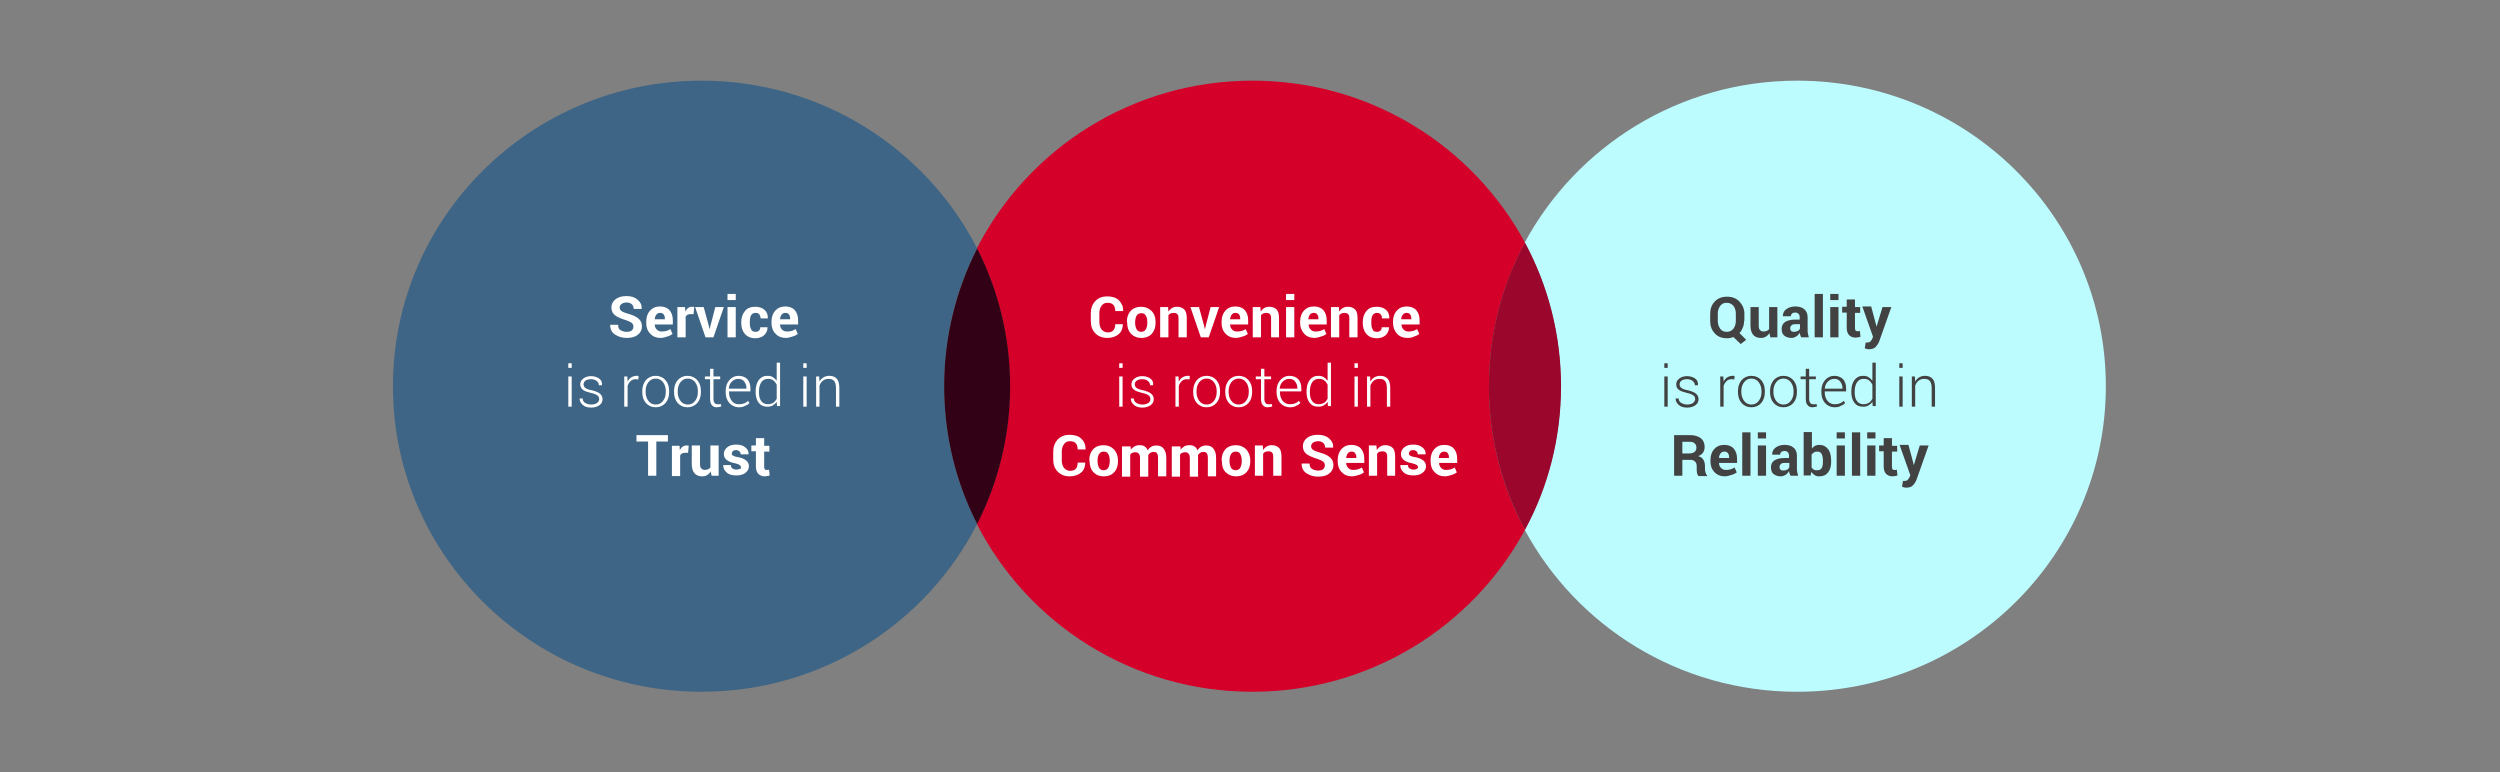 <?xml version="1.0" encoding="utf-8"?>
<!-- Generator: Adobe Illustrator 21.1.0, SVG Export Plug-In . SVG Version: 6.00 Build 0)  -->
<svg version="1.1" id="Layer_1" xmlns="http://www.w3.org/2000/svg" xmlns:xlink="http://www.w3.org/1999/xlink" x="0px" y="0px"
	 width="818.2px" height="252.8px" viewBox="0 0 818.2 252.8" style="enable-background:new 0 0 818.2 252.8;" xml:space="preserve"
	>
<rect x="0" y="0" width="818.2" height="252.8" fill="#808080" stroke="none"/>
<style type="text/css">
	.st0{fill:#D40029;}
	.st1{fill:#3E6585;}
	.st2{fill:#320115;}
	.st3{fill:#BCFCFF;}
	.st4{fill:#9A062C;}
	.st5{fill:#FFFFFF;}
	.st6{fill:#424242;}
</style>
<path class="st0" d="M499.1,79.4c-17-31.5-50.5-53-89.2-53c-39.4,0-73.5,22.3-90.2,54.9c6.9,13.6,10.8,28.9,10.8,45.1
	s-3.9,31.6-10.8,45.1c16.7,32.6,50.8,54.9,90.2,54.9c38.6,0,72.2-21.5,89.2-53c-7.6-14-11.8-30-11.8-47S491.5,93.4,499.1,79.4z"/>
<path class="st1" d="M319.8,81.3c-16.7-32.6-50.8-54.9-90.2-54.9c-55.8,0-101,44.8-101,100s45.2,100,101,100
	c39.4,0,73.5-22.3,90.2-54.9c-6.9-13.6-10.8-28.9-10.8-45.1S312.8,94.9,319.8,81.3z"/>
<path class="st2" d="M319.8,81.3c-6.9,13.6-10.8,28.9-10.8,45.1s3.9,31.6,10.8,45.1c6.9-13.6,10.8-28.9,10.8-45.1
	S326.7,94.9,319.8,81.3z"/>
<path class="st3" d="M588.2,26.4c-38.6,0-72.2,21.5-89.2,53c7.6,14,11.8,30,11.8,47s-4.3,33-11.8,47c17,31.5,50.5,53,89.2,53
	c55.8,0,101-44.8,101-100S644,26.4,588.2,26.4z"/>
<path class="st4" d="M499.1,79.4c-7.6,14-11.8,30-11.8,47s4.3,33,11.8,47c7.6-14,11.8-30,11.8-47S506.6,93.4,499.1,79.4z"/>
<title>7CDCC423-411C-4E8D-A51E-FF8372E06995</title>
<desc>Created with sketchtool.</desc>
<path id="Convenience-is-roote" class="st5" d="M367.5,105.9L367.5,105.9c0,1.5-0.4,2.6-1.3,3.4c-0.9,0.8-2.2,1.3-3.8,1.3
	c-1.6,0-2.9-0.5-3.9-1.5c-1-1-1.5-2.3-1.5-4v-2.6c0-1.6,0.5-2.9,1.5-4c1-1,2.3-1.5,3.8-1.5c1.7,0,3,0.4,3.9,1.3s1.4,2,1.4,3.4l0,0.1
	h-2.6c0-0.9-0.2-1.5-0.6-2c-0.4-0.5-1.1-0.7-2-0.7c-0.8,0-1.4,0.3-1.9,1c-0.5,0.6-0.7,1.5-0.7,2.5v2.7c0,1,0.2,1.8,0.7,2.5
	c0.5,0.6,1.2,1,2,1c0.8,0,1.5-0.2,1.9-0.7s0.6-1.1,0.6-2H367.5z M368.8,105.4c0-1.5,0.4-2.7,1.2-3.6c0.8-0.9,2-1.4,3.4-1.4
	c1.5,0,2.6,0.5,3.5,1.4s1.3,2.1,1.3,3.6v0.2c0,1.5-0.4,2.7-1.2,3.6c-0.8,0.9-2,1.4-3.4,1.4c-1.5,0-2.6-0.5-3.5-1.4
	c-0.8-0.9-1.2-2.1-1.2-3.6V105.4z M371.5,105.6c0,0.9,0.2,1.6,0.5,2.2c0.3,0.5,0.8,0.8,1.5,0.8c0.7,0,1.2-0.3,1.5-0.8
	c0.3-0.5,0.5-1.3,0.5-2.2v-0.2c0-0.9-0.2-1.6-0.5-2.1c-0.3-0.6-0.8-0.8-1.5-0.8c-0.7,0-1.2,0.3-1.5,0.8s-0.5,1.3-0.5,2.1V105.6z
	 M382.3,100.6l0.1,1.4c0.3-0.5,0.7-0.9,1.2-1.2c0.5-0.3,1-0.4,1.6-0.4c1,0,1.8,0.3,2.4,0.9c0.6,0.6,0.8,1.6,0.8,2.9v6.2h-2.7v-6.2
	c0-0.7-0.1-1.1-0.4-1.4c-0.3-0.3-0.7-0.4-1.2-0.4c-0.4,0-0.7,0.1-1,0.2c-0.3,0.1-0.5,0.3-0.7,0.6v7.2h-2.7v-9.9H382.3z M394.1,106.7
	l0.2,0.9h0.1l0.2-0.9l1.6-6.2h2.8l-3.4,9.9H393l-3.4-9.9h2.8L394.1,106.7z M404.5,110.6c-1.4,0-2.6-0.5-3.4-1.4
	c-0.9-0.9-1.3-2.1-1.3-3.5v-0.4c0-1.5,0.4-2.7,1.2-3.6c0.8-0.9,1.9-1.4,3.3-1.4c1.3,0,2.4,0.4,3.1,1.2c0.7,0.8,1.1,1.9,1.1,3.3v1.4
	h-5.9l0,0.1c0,0.7,0.3,1.2,0.7,1.6s0.9,0.6,1.6,0.6c0.6,0,1.1-0.1,1.5-0.2c0.4-0.1,0.8-0.3,1.3-0.6l0.7,1.6
	c-0.4,0.3-0.9,0.6-1.6,0.8S405.3,110.6,404.5,110.6z M404.3,102.4c-0.5,0-0.9,0.2-1.2,0.6c-0.3,0.4-0.5,0.9-0.5,1.5l0,0h3.3v-0.2
	c0-0.6-0.1-1-0.4-1.4S404.8,102.4,404.3,102.4z M412.5,100.6l0.1,1.4c0.3-0.5,0.7-0.9,1.2-1.2c0.5-0.3,1-0.4,1.6-0.4
	c1,0,1.8,0.3,2.4,0.9c0.6,0.6,0.8,1.6,0.8,2.9v6.2H416v-6.2c0-0.7-0.1-1.1-0.4-1.4c-0.3-0.3-0.7-0.4-1.2-0.4c-0.4,0-0.7,0.1-1,0.2
	c-0.3,0.1-0.5,0.3-0.7,0.6v7.2H410v-9.9H412.5z M423.6,110.4h-2.7v-9.9h2.7V110.4z M423.6,98.2h-2.7v-2h2.7V98.2z M430.2,110.6
	c-1.4,0-2.6-0.5-3.4-1.4s-1.3-2.1-1.3-3.5v-0.4c0-1.5,0.4-2.7,1.2-3.6c0.8-0.9,1.9-1.4,3.3-1.4c1.3,0,2.4,0.4,3.1,1.2
	c0.7,0.8,1.1,1.9,1.1,3.3v1.4h-5.9l0,0.1c0,0.7,0.3,1.2,0.7,1.6c0.4,0.4,0.9,0.6,1.6,0.6c0.6,0,1.1-0.1,1.5-0.2
	c0.4-0.1,0.8-0.3,1.3-0.6l0.7,1.6c-0.4,0.3-0.9,0.6-1.6,0.8S431,110.6,430.2,110.6z M429.9,102.4c-0.5,0-0.9,0.2-1.2,0.6
	c-0.3,0.4-0.5,0.9-0.5,1.5l0,0h3.3v-0.2c0-0.6-0.1-1-0.4-1.4S430.5,102.4,429.9,102.4z M438.2,100.6l0.1,1.4
	c0.3-0.5,0.7-0.9,1.2-1.2c0.5-0.3,1-0.4,1.6-0.4c1,0,1.8,0.3,2.4,0.9c0.6,0.6,0.8,1.6,0.8,2.9v6.2h-2.7v-6.2c0-0.7-0.1-1.1-0.4-1.4
	s-0.7-0.4-1.2-0.4c-0.4,0-0.7,0.1-1,0.2c-0.3,0.1-0.5,0.3-0.7,0.6v7.2h-2.7v-9.9H438.2z M450.6,108.6c0.5,0,0.9-0.1,1.2-0.4
	c0.3-0.3,0.4-0.6,0.4-1.1h2.4l0,0.1c0,1-0.4,1.8-1.1,2.5c-0.8,0.7-1.8,1-2.9,1c-1.5,0-2.6-0.5-3.4-1.4c-0.8-0.9-1.2-2.1-1.2-3.6
	v-0.3c0-1.5,0.4-2.6,1.2-3.6s1.9-1.4,3.4-1.4c1.2,0,2.2,0.3,3,1s1.1,1.6,1.1,2.7l0,0.1h-2.4c0-0.5-0.1-0.9-0.4-1.3
	c-0.3-0.3-0.7-0.5-1.2-0.5c-0.7,0-1.2,0.3-1.5,0.8c-0.3,0.5-0.4,1.3-0.4,2.1v0.3c0,0.9,0.1,1.6,0.4,2.1
	C449.3,108.3,449.8,108.6,450.6,108.6z M460.6,110.6c-1.4,0-2.6-0.5-3.4-1.4s-1.3-2.1-1.3-3.5v-0.4c0-1.5,0.4-2.7,1.2-3.6
	s1.9-1.4,3.3-1.4c1.3,0,2.4,0.4,3.1,1.2c0.7,0.8,1.1,1.9,1.1,3.3v1.4h-5.9l0,0.1c0,0.7,0.3,1.2,0.7,1.6s0.9,0.6,1.6,0.6
	c0.6,0,1.1-0.1,1.5-0.2c0.4-0.1,0.8-0.3,1.3-0.6l0.7,1.6c-0.4,0.3-0.9,0.6-1.6,0.8C462.1,110.5,461.4,110.6,460.6,110.6z
	 M460.3,102.4c-0.5,0-0.9,0.2-1.2,0.6c-0.3,0.4-0.5,0.9-0.5,1.5l0,0h3.3v-0.2c0-0.6-0.1-1-0.4-1.4S460.9,102.4,460.3,102.4z
	 M367.4,133.1h-1.1v-9.9h1.1V133.1z M367.4,120.4h-1.1v-1.5h1.1V120.4z M376.5,130.6c0-0.5-0.2-0.9-0.6-1.2
	c-0.4-0.3-1.1-0.6-2.1-0.8c-1.2-0.3-2.1-0.6-2.6-1c-0.6-0.4-0.9-1-0.9-1.8c0-0.8,0.3-1.4,1-1.9c0.6-0.5,1.5-0.8,2.5-0.8
	c1.1,0,2,0.3,2.7,0.8s1,1.2,0.9,2.1l0,0.1h-1c0-0.5-0.2-1-0.7-1.4c-0.5-0.4-1.1-0.6-1.9-0.6c-0.8,0-1.4,0.2-1.8,0.5
	c-0.4,0.3-0.6,0.7-0.6,1.2c0,0.5,0.2,0.8,0.5,1.1c0.3,0.3,1,0.6,2.1,0.8c1.2,0.3,2.1,0.6,2.7,1.1s0.9,1.1,0.9,1.8c0,0.8-0.3,1.5-1,2
	c-0.7,0.5-1.6,0.8-2.7,0.8c-1.2,0-2.2-0.3-2.8-0.9c-0.7-0.6-1-1.3-1-2l0-0.1h1c0,0.7,0.3,1.2,0.9,1.5c0.5,0.3,1.2,0.5,1.9,0.5
	c0.8,0,1.4-0.2,1.9-0.5S376.5,131.1,376.5,130.6z M389.3,124.2l-0.8-0.1c-0.7,0-1.3,0.2-1.7,0.6s-0.8,0.9-1,1.6v6.8h-1.1v-9.9h1
	l0.1,1.6v0.1c0.3-0.6,0.7-1.1,1.2-1.4c0.5-0.3,1.1-0.5,1.7-0.5c0.1,0,0.3,0,0.4,0c0.1,0,0.2,0,0.3,0.1L389.3,124.2z M390.5,128
	c0-1.5,0.4-2.6,1.2-3.6c0.8-0.9,1.9-1.4,3.2-1.4c1.3,0,2.4,0.5,3.2,1.4c0.8,0.9,1.2,2.1,1.2,3.6v0.3c0,1.5-0.4,2.7-1.2,3.6
	c-0.8,0.9-1.9,1.4-3.2,1.4c-1.3,0-2.4-0.5-3.2-1.4c-0.8-0.9-1.2-2.1-1.2-3.6V128z M391.6,128.3c0,1.1,0.3,2.1,0.9,2.9
	c0.6,0.8,1.4,1.2,2.4,1.2c1,0,1.8-0.4,2.4-1.2c0.6-0.8,0.9-1.7,0.9-2.9V128c0-1.1-0.3-2.1-0.9-2.9s-1.4-1.2-2.4-1.2
	c-1,0-1.8,0.4-2.4,1.2s-0.9,1.7-0.9,2.9V128.3z M401,128c0-1.5,0.4-2.6,1.2-3.6c0.8-0.9,1.9-1.4,3.2-1.4c1.3,0,2.4,0.5,3.2,1.4
	c0.8,0.9,1.2,2.1,1.2,3.6v0.3c0,1.5-0.4,2.7-1.2,3.6c-0.8,0.9-1.9,1.4-3.2,1.4c-1.3,0-2.4-0.5-3.2-1.4c-0.8-0.9-1.2-2.1-1.2-3.6V128
	z M402.1,128.3c0,1.1,0.3,2.1,0.9,2.9c0.6,0.8,1.4,1.2,2.4,1.2c1,0,1.8-0.4,2.4-1.2c0.6-0.8,0.9-1.7,0.9-2.9V128
	c0-1.1-0.3-2.1-0.9-2.9s-1.4-1.2-2.4-1.2c-1,0-1.8,0.4-2.4,1.2c-0.6,0.8-0.9,1.7-0.9,2.9V128.3z M413.8,120.7v2.5h2.2v0.9h-2.2v6.4
	c0,0.6,0.1,1.1,0.4,1.4c0.2,0.3,0.6,0.4,0.9,0.4c0.2,0,0.4,0,0.5,0c0.2,0,0.4,0,0.6-0.1l0.2,0.8c-0.2,0.1-0.4,0.1-0.7,0.2
	c-0.3,0-0.5,0.1-0.8,0.1c-0.7,0-1.2-0.2-1.6-0.7c-0.4-0.4-0.6-1.1-0.6-2.1v-6.4H411v-0.9h1.7v-2.5H413.8z M422.1,133.3
	c-1.2,0-2.3-0.5-3.1-1.4c-0.8-0.9-1.2-2.1-1.2-3.5v-0.5c0-1.4,0.4-2.6,1.2-3.5c0.8-0.9,1.8-1.4,3-1.4c1.2,0,2.2,0.4,2.9,1.1
	c0.7,0.8,1,1.8,1,3.1v0.9h-7v0.3c0,1.1,0.3,2,0.9,2.8c0.6,0.7,1.4,1.1,2.3,1.1c0.7,0,1.3-0.1,1.8-0.3c0.5-0.2,0.9-0.5,1.2-0.8
	l0.5,0.7c-0.4,0.4-0.8,0.7-1.4,0.9C423.6,133.2,422.9,133.3,422.1,133.3z M421.9,124c-0.8,0-1.5,0.3-2.1,0.9c-0.6,0.6-0.9,1.4-1,2.3
	l0,0h5.8V127c0-0.9-0.3-1.6-0.8-2.2C423.5,124.3,422.8,124,421.9,124z M427.6,128.2c0-1.6,0.3-2.8,1-3.8c0.7-0.9,1.6-1.4,2.8-1.4
	c0.7,0,1.3,0.1,1.8,0.4c0.5,0.3,0.9,0.7,1.3,1.2v-5.9h1.1v14.2h-1l-0.1-1.4c-0.3,0.5-0.8,0.9-1.3,1.2c-0.5,0.3-1.1,0.4-1.8,0.4
	c-1.2,0-2.1-0.4-2.8-1.3c-0.7-0.9-1-2.1-1-3.5V128.2z M428.7,128.4c0,1.2,0.2,2.1,0.7,2.8c0.5,0.7,1.2,1.1,2.2,1.1
	c0.7,0,1.3-0.2,1.8-0.5c0.5-0.3,0.8-0.8,1.1-1.3v-4.6c-0.3-0.6-0.6-1-1.1-1.4s-1.1-0.5-1.8-0.5c-1,0-1.7,0.4-2.2,1.2
	s-0.7,1.8-0.7,3.1V128.4z M444.4,133.1h-1.1v-9.9h1.1V133.1z M444.4,120.4h-1.1v-1.5h1.1V120.4z M448.4,123.2l0.1,1.7
	c0.3-0.6,0.8-1.1,1.3-1.4c0.5-0.3,1.2-0.5,1.9-0.5c1.1,0,1.9,0.3,2.5,1c0.6,0.7,0.8,1.7,0.8,3.1v6h-1.1v-6c0-1.1-0.2-1.9-0.6-2.4
	c-0.4-0.5-1-0.7-1.8-0.7c-0.8,0-1.4,0.2-1.9,0.6c-0.5,0.4-0.8,0.9-1.1,1.6v6.9h-1.1v-9.9H448.4z M355.2,151.2L355.2,151.2
	c0,1.5-0.4,2.6-1.3,3.4s-2.2,1.3-3.8,1.3c-1.6,0-2.9-0.5-3.9-1.5s-1.5-2.3-1.5-4v-2.6c0-1.6,0.5-2.9,1.5-4c1-1,2.3-1.5,3.8-1.5
	c1.7,0,3,0.4,3.9,1.3c0.9,0.8,1.4,2,1.4,3.4l0,0.1h-2.6c0-0.9-0.2-1.5-0.6-2s-1.1-0.7-2-0.7c-0.8,0-1.4,0.3-1.9,1
	c-0.5,0.6-0.7,1.5-0.7,2.5v2.7c0,1,0.2,1.8,0.7,2.5c0.5,0.6,1.2,1,2,1c0.8,0,1.5-0.2,1.9-0.7c0.4-0.4,0.6-1.1,0.6-2H355.2z
	 M356.5,150.7c0-1.5,0.4-2.7,1.2-3.6c0.8-0.9,2-1.4,3.4-1.4c1.5,0,2.6,0.5,3.5,1.4c0.8,0.9,1.3,2.1,1.3,3.6v0.2
	c0,1.5-0.4,2.7-1.2,3.6c-0.8,0.9-2,1.4-3.4,1.4c-1.5,0-2.6-0.5-3.5-1.4c-0.8-0.9-1.2-2.1-1.2-3.6V150.7z M359.2,150.9
	c0,0.9,0.2,1.6,0.5,2.2c0.3,0.5,0.8,0.8,1.5,0.8c0.7,0,1.2-0.3,1.5-0.8c0.3-0.5,0.5-1.3,0.5-2.2v-0.2c0-0.9-0.2-1.6-0.5-2.1
	c-0.3-0.6-0.8-0.8-1.5-0.8c-0.7,0-1.2,0.3-1.5,0.8s-0.5,1.3-0.5,2.1V150.9z M370,145.9l0.1,1.3c0.3-0.5,0.7-0.8,1.2-1.1
	c0.5-0.3,1-0.4,1.7-0.4c0.6,0,1.2,0.1,1.6,0.4c0.5,0.3,0.8,0.7,1,1.3c0.3-0.5,0.7-0.9,1.2-1.2c0.5-0.3,1.1-0.4,1.7-0.4
	c1,0,1.8,0.3,2.3,1c0.6,0.7,0.9,1.7,0.9,3.1v6h-2.7v-6c0-0.7-0.1-1.3-0.4-1.6c-0.2-0.3-0.6-0.4-1.1-0.4c-0.4,0-0.7,0.1-1,0.3
	c-0.3,0.2-0.5,0.4-0.7,0.7c0,0.1,0,0.2,0,0.3s0,0.2,0,0.3v6.5h-2.7v-6c0-0.7-0.1-1.2-0.4-1.5c-0.2-0.3-0.6-0.5-1.1-0.5
	c-0.4,0-0.7,0.1-1,0.2s-0.5,0.3-0.7,0.6v7.2h-2.7v-9.9H370z M386.3,145.9l0.1,1.3c0.3-0.5,0.7-0.8,1.2-1.1c0.5-0.3,1-0.4,1.7-0.4
	c0.6,0,1.2,0.1,1.6,0.4c0.5,0.3,0.8,0.7,1,1.3c0.3-0.5,0.7-0.9,1.2-1.2c0.5-0.3,1.1-0.4,1.7-0.4c1,0,1.8,0.3,2.3,1
	c0.6,0.7,0.9,1.7,0.9,3.1v6h-2.7v-6c0-0.7-0.1-1.3-0.4-1.6c-0.2-0.3-0.6-0.4-1.1-0.4c-0.4,0-0.7,0.1-1,0.3c-0.3,0.2-0.5,0.4-0.7,0.7
	c0,0.1,0,0.2,0,0.3c0,0.1,0,0.2,0,0.3v6.5h-2.7v-6c0-0.7-0.1-1.2-0.4-1.5c-0.2-0.3-0.6-0.5-1.1-0.5c-0.4,0-0.7,0.1-1,0.2
	c-0.3,0.1-0.5,0.3-0.7,0.6v7.2h-2.7v-9.9H386.3z M399.8,150.7c0-1.5,0.4-2.7,1.2-3.6s2-1.4,3.4-1.4c1.5,0,2.6,0.5,3.5,1.4
	c0.8,0.9,1.3,2.1,1.3,3.6v0.2c0,1.5-0.4,2.7-1.2,3.6s-2,1.4-3.4,1.4c-1.5,0-2.6-0.5-3.5-1.4s-1.2-2.1-1.2-3.6V150.7z M402.4,150.9
	c0,0.9,0.2,1.6,0.5,2.2c0.3,0.5,0.8,0.8,1.5,0.8c0.7,0,1.2-0.3,1.5-0.8c0.3-0.5,0.5-1.3,0.5-2.2v-0.2c0-0.9-0.2-1.6-0.5-2.1
	c-0.3-0.6-0.8-0.8-1.5-0.8c-0.7,0-1.2,0.3-1.5,0.8s-0.5,1.3-0.5,2.1V150.9z M413.3,145.9l0.1,1.4c0.3-0.5,0.7-0.9,1.2-1.2
	c0.5-0.3,1-0.4,1.6-0.4c1,0,1.8,0.3,2.4,0.9c0.6,0.6,0.8,1.6,0.8,2.9v6.2h-2.7v-6.2c0-0.7-0.1-1.1-0.4-1.4c-0.3-0.3-0.7-0.4-1.2-0.4
	c-0.4,0-0.7,0.1-1,0.2c-0.3,0.1-0.5,0.3-0.7,0.6v7.2h-2.7v-9.9H413.3z M433.6,152.3c0-0.5-0.2-0.9-0.5-1.2c-0.4-0.3-1-0.6-1.9-0.9
	c-1.6-0.5-2.8-1-3.6-1.6c-0.8-0.6-1.2-1.5-1.2-2.6c0-1.1,0.5-2,1.4-2.7c0.9-0.7,2.1-1,3.6-1c1.5,0,2.7,0.4,3.6,1.2
	c0.9,0.8,1.4,1.7,1.3,2.9l0,0.1h-2.6c0-0.6-0.2-1.1-0.6-1.5c-0.4-0.4-1-0.6-1.7-0.6c-0.7,0-1.3,0.2-1.7,0.5
	c-0.4,0.3-0.6,0.7-0.6,1.2c0,0.4,0.2,0.8,0.6,1.1c0.4,0.3,1.1,0.6,2.2,0.9c1.5,0.4,2.6,0.9,3.4,1.6c0.8,0.7,1.1,1.5,1.1,2.6
	c0,1.1-0.5,2-1.4,2.7c-0.9,0.7-2.1,1-3.6,1c-1.5,0-2.7-0.4-3.8-1.1s-1.6-1.8-1.6-3.1l0-0.1h2.6c0,0.8,0.2,1.4,0.7,1.7s1.2,0.6,2,0.6
	c0.7,0,1.3-0.1,1.7-0.4C433.4,153.2,433.6,152.8,433.6,152.3z M442.5,155.9c-1.4,0-2.6-0.5-3.4-1.4c-0.9-0.9-1.3-2.1-1.3-3.5v-0.4
	c0-1.5,0.4-2.7,1.2-3.6c0.8-0.9,1.9-1.4,3.3-1.4c1.3,0,2.4,0.4,3.1,1.2s1.1,1.9,1.1,3.3v1.4h-5.9l0,0.1c0,0.7,0.3,1.2,0.7,1.6
	c0.4,0.4,0.9,0.6,1.6,0.6c0.6,0,1.1-0.1,1.5-0.2c0.4-0.1,0.8-0.3,1.3-0.6l0.7,1.6c-0.4,0.3-0.9,0.6-1.6,0.8S443.3,155.9,442.5,155.9
	z M442.3,147.8c-0.5,0-0.9,0.2-1.2,0.6c-0.3,0.4-0.5,0.9-0.5,1.5l0,0h3.3v-0.2c0-0.6-0.1-1-0.4-1.4S442.8,147.8,442.3,147.8z
	 M450.5,145.9l0.1,1.4c0.3-0.5,0.7-0.9,1.2-1.2c0.5-0.3,1-0.4,1.6-0.4c1,0,1.8,0.3,2.4,0.9c0.6,0.6,0.8,1.6,0.8,2.9v6.2H454v-6.2
	c0-0.7-0.1-1.1-0.4-1.4c-0.3-0.3-0.7-0.4-1.2-0.4c-0.4,0-0.7,0.1-1,0.2s-0.5,0.3-0.7,0.6v7.2H448v-9.9H450.5z M464.1,153
	c0-0.3-0.1-0.5-0.4-0.8c-0.3-0.2-0.8-0.4-1.6-0.6c-1.2-0.2-2.1-0.6-2.7-1.1c-0.6-0.5-0.9-1.1-0.9-1.9c0-0.9,0.4-1.6,1.1-2.2
	s1.7-0.9,2.9-0.9c1.3,0,2.3,0.3,3,0.9c0.8,0.6,1.1,1.3,1.1,2.2l0,0.1H464c0-0.4-0.1-0.7-0.4-1c-0.3-0.2-0.6-0.4-1.1-0.4
	c-0.4,0-0.8,0.1-1,0.3c-0.2,0.2-0.4,0.5-0.4,0.8c0,0.3,0.1,0.6,0.4,0.7c0.3,0.2,0.8,0.4,1.6,0.5c1.2,0.2,2.1,0.6,2.7,1.1
	c0.6,0.5,0.9,1.1,0.9,1.9c0,0.9-0.4,1.6-1.2,2.2c-0.8,0.6-1.8,0.8-3,0.8c-1.3,0-2.4-0.3-3.1-1c-0.8-0.7-1.1-1.4-1.1-2.3l0-0.1h2.5
	c0,0.5,0.2,0.9,0.5,1.1c0.3,0.2,0.8,0.4,1.3,0.4c0.5,0,0.9-0.1,1.1-0.3S464.1,153.4,464.1,153z M472.9,155.9c-1.4,0-2.6-0.5-3.4-1.4
	c-0.9-0.9-1.3-2.1-1.3-3.5v-0.4c0-1.5,0.4-2.7,1.2-3.6c0.8-0.9,1.9-1.4,3.3-1.4c1.3,0,2.4,0.4,3.1,1.2c0.7,0.8,1.1,1.9,1.1,3.3v1.4
	h-5.9l0,0.1c0,0.7,0.3,1.2,0.7,1.6c0.4,0.4,0.9,0.6,1.6,0.6c0.6,0,1.1-0.1,1.5-0.2c0.4-0.1,0.8-0.3,1.3-0.6l0.7,1.6
	c-0.4,0.3-0.9,0.6-1.6,0.8S473.7,155.9,472.9,155.9z M472.6,147.8c-0.5,0-0.9,0.2-1.2,0.6c-0.3,0.4-0.5,0.9-0.5,1.5l0,0h3.3v-0.2
	c0-0.6-0.1-1-0.4-1.4S473.2,147.8,472.6,147.8z"/>
<path id="Service-is-rooted-in" class="st5" d="M207.3,106.9c0-0.5-0.2-0.9-0.5-1.2c-0.4-0.3-1-0.6-1.9-0.9c-1.6-0.5-2.8-1-3.6-1.6
	s-1.2-1.5-1.2-2.6s0.5-2,1.4-2.7c0.9-0.7,2.1-1,3.6-1c1.5,0,2.7,0.4,3.6,1.2c0.9,0.8,1.4,1.7,1.3,2.9l0,0.1h-2.6
	c0-0.6-0.2-1.1-0.6-1.5c-0.4-0.4-1-0.6-1.7-0.6c-0.7,0-1.3,0.2-1.7,0.5c-0.4,0.3-0.6,0.7-0.6,1.2c0,0.4,0.2,0.8,0.6,1.1
	c0.4,0.3,1.1,0.6,2.2,0.9c1.5,0.4,2.6,0.9,3.4,1.6c0.8,0.7,1.1,1.5,1.1,2.6c0,1.1-0.5,2-1.4,2.7c-0.9,0.7-2.1,1-3.6,1
	c-1.5,0-2.7-0.4-3.8-1.1s-1.6-1.8-1.6-3.1l0-0.1h2.6c0,0.8,0.2,1.4,0.7,1.7s1.2,0.6,2,0.6c0.7,0,1.3-0.1,1.7-0.4
	S207.3,107.4,207.3,106.9z M216.2,110.6c-1.4,0-2.6-0.5-3.4-1.4c-0.9-0.9-1.3-2.1-1.3-3.5v-0.4c0-1.5,0.4-2.7,1.2-3.6
	s1.9-1.4,3.3-1.4c1.3,0,2.4,0.4,3.1,1.2c0.7,0.8,1.1,1.9,1.1,3.3v1.4h-5.9l0,0.1c0,0.7,0.3,1.2,0.7,1.6s0.9,0.6,1.6,0.6
	c0.6,0,1.1-0.1,1.5-0.2c0.4-0.1,0.8-0.3,1.3-0.6l0.7,1.6c-0.4,0.3-0.9,0.6-1.6,0.8S217,110.6,216.2,110.6z M216,102.4
	c-0.5,0-0.9,0.2-1.2,0.6c-0.3,0.4-0.5,0.9-0.5,1.5l0,0h3.3v-0.2c0-0.6-0.1-1-0.4-1.4S216.5,102.4,216,102.4z M227,102.8l-1,0
	c-0.4,0-0.7,0.1-1,0.2c-0.3,0.2-0.5,0.4-0.6,0.7v6.7h-2.7v-9.9h2.5l0.1,1.5c0.2-0.5,0.5-0.9,0.9-1.2c0.4-0.3,0.8-0.4,1.3-0.4
	c0.1,0,0.3,0,0.4,0c0.1,0,0.2,0,0.3,0.1L227,102.8z M232,106.7l0.2,0.9h0.1l0.2-0.9l1.6-6.2h2.8l-3.4,9.9h-2.6l-3.4-9.9h2.8
	L232,106.7z M240.8,110.4h-2.7v-9.9h2.7V110.4z M240.8,98.2h-2.7v-2h2.7V98.2z M247.2,108.6c0.5,0,0.9-0.1,1.2-0.4
	c0.3-0.3,0.4-0.6,0.4-1.1h2.4l0,0.1c0,1-0.4,1.8-1.1,2.5c-0.8,0.7-1.8,1-2.9,1c-1.5,0-2.6-0.5-3.4-1.4s-1.2-2.1-1.2-3.6v-0.3
	c0-1.5,0.4-2.6,1.2-3.6s1.9-1.4,3.4-1.4c1.2,0,2.2,0.3,3,1c0.8,0.7,1.1,1.6,1.1,2.7l0,0.1h-2.4c0-0.5-0.1-0.9-0.4-1.3
	s-0.7-0.5-1.2-0.5c-0.7,0-1.2,0.3-1.5,0.8c-0.3,0.5-0.4,1.3-0.4,2.1v0.3c0,0.9,0.1,1.6,0.4,2.1C246,108.3,246.5,108.6,247.2,108.6z
	 M257.2,110.6c-1.4,0-2.6-0.5-3.4-1.4c-0.9-0.9-1.3-2.1-1.3-3.5v-0.4c0-1.5,0.4-2.7,1.2-3.6s1.9-1.4,3.3-1.4c1.3,0,2.4,0.4,3.1,1.2
	c0.7,0.8,1.1,1.9,1.1,3.3v1.4h-5.9l0,0.1c0,0.7,0.3,1.2,0.7,1.6c0.4,0.4,0.9,0.6,1.6,0.6c0.6,0,1.1-0.1,1.5-0.2
	c0.4-0.1,0.8-0.3,1.3-0.6l0.7,1.6c-0.4,0.3-0.9,0.6-1.6,0.8S258,110.6,257.2,110.6z M257,102.4c-0.5,0-0.9,0.2-1.2,0.6
	c-0.3,0.4-0.5,0.9-0.5,1.5l0,0h3.3v-0.2c0-0.6-0.1-1-0.4-1.4S257.5,102.4,257,102.4z M187.1,133.1H186v-9.9h1.1V133.1z M187.1,120.4
	H186v-1.5h1.1V120.4z M196.1,130.6c0-0.5-0.2-0.9-0.6-1.2c-0.4-0.3-1.1-0.6-2.1-0.8c-1.2-0.3-2.1-0.6-2.6-1s-0.9-1-0.9-1.8
	c0-0.8,0.3-1.4,1-1.9c0.6-0.5,1.5-0.8,2.5-0.8c1.1,0,2,0.3,2.7,0.8c0.7,0.5,1,1.2,0.9,2.1l0,0.1h-1c0-0.5-0.2-1-0.7-1.4
	c-0.5-0.4-1.1-0.6-1.9-0.6c-0.8,0-1.4,0.2-1.8,0.5c-0.4,0.3-0.6,0.7-0.6,1.2c0,0.5,0.2,0.8,0.5,1.1c0.3,0.3,1,0.6,2.1,0.8
	c1.2,0.3,2.1,0.6,2.7,1.1s0.9,1.1,0.9,1.8c0,0.8-0.3,1.5-1,2c-0.7,0.5-1.6,0.8-2.7,0.8c-1.2,0-2.2-0.3-2.8-0.9c-0.7-0.6-1-1.3-1-2
	l0-0.1h1c0,0.7,0.3,1.2,0.9,1.5c0.5,0.3,1.2,0.5,1.9,0.5c0.8,0,1.4-0.2,1.9-0.5C195.9,131.5,196.1,131.1,196.1,130.6z M208.9,124.2
	l-0.8-0.1c-0.7,0-1.3,0.2-1.7,0.6s-0.8,0.9-1,1.6v6.8h-1.1v-9.9h1l0.1,1.6v0.1c0.3-0.6,0.7-1.1,1.2-1.4s1.1-0.5,1.7-0.5
	c0.1,0,0.3,0,0.4,0c0.1,0,0.2,0,0.3,0.1L208.9,124.2z M210.2,128c0-1.5,0.4-2.6,1.2-3.6c0.8-0.9,1.9-1.4,3.2-1.4
	c1.3,0,2.4,0.5,3.2,1.4c0.8,0.9,1.2,2.1,1.2,3.6v0.3c0,1.5-0.4,2.7-1.2,3.6c-0.8,0.9-1.9,1.4-3.2,1.4c-1.3,0-2.4-0.5-3.2-1.4
	c-0.8-0.9-1.2-2.1-1.2-3.6V128z M211.3,128.3c0,1.1,0.3,2.1,0.9,2.9c0.6,0.8,1.4,1.2,2.4,1.2c1,0,1.8-0.4,2.4-1.2
	c0.6-0.8,0.9-1.7,0.9-2.9V128c0-1.1-0.3-2.1-0.9-2.9c-0.6-0.8-1.4-1.2-2.4-1.2c-1,0-1.8,0.4-2.4,1.2c-0.6,0.8-0.9,1.7-0.9,2.9V128.3
	z M220.6,128c0-1.5,0.4-2.6,1.2-3.6c0.8-0.9,1.9-1.4,3.2-1.4c1.3,0,2.4,0.5,3.2,1.4c0.8,0.9,1.2,2.1,1.2,3.6v0.3
	c0,1.5-0.4,2.7-1.2,3.6c-0.8,0.9-1.9,1.4-3.2,1.4c-1.3,0-2.4-0.5-3.2-1.4c-0.8-0.9-1.2-2.1-1.2-3.6V128z M221.8,128.3
	c0,1.1,0.3,2.1,0.9,2.9c0.6,0.8,1.4,1.2,2.4,1.2c1,0,1.8-0.4,2.4-1.2c0.6-0.8,0.9-1.7,0.9-2.9V128c0-1.1-0.3-2.1-0.9-2.9
	c-0.6-0.8-1.4-1.2-2.4-1.2c-1,0-1.8,0.4-2.4,1.2s-0.9,1.7-0.9,2.9V128.3z M233.5,120.7v2.5h2.2v0.9h-2.2v6.4c0,0.6,0.1,1.1,0.4,1.4
	c0.2,0.3,0.6,0.4,0.9,0.4c0.2,0,0.4,0,0.5,0c0.2,0,0.4,0,0.6-0.1l0.2,0.8c-0.2,0.1-0.4,0.1-0.7,0.2c-0.3,0-0.5,0.1-0.8,0.1
	c-0.7,0-1.2-0.2-1.6-0.7c-0.4-0.4-0.6-1.1-0.6-2.1v-6.4h-1.7v-0.9h1.7v-2.5H233.5z M241.8,133.3c-1.2,0-2.3-0.5-3.1-1.4
	c-0.8-0.9-1.2-2.1-1.2-3.5v-0.5c0-1.4,0.4-2.6,1.2-3.5c0.8-0.9,1.8-1.4,3-1.4c1.2,0,2.2,0.4,2.9,1.1c0.7,0.8,1,1.8,1,3.1v0.9h-7v0.3
	c0,1.1,0.3,2,0.9,2.8s1.4,1.1,2.3,1.1c0.7,0,1.3-0.1,1.8-0.3c0.5-0.2,0.9-0.5,1.2-0.8l0.5,0.7c-0.4,0.4-0.8,0.7-1.4,0.9
	C243.2,133.2,242.5,133.3,241.8,133.3z M241.6,124c-0.8,0-1.5,0.3-2.1,0.9c-0.6,0.6-0.9,1.4-1,2.3l0,0h5.8V127
	c0-0.9-0.3-1.6-0.8-2.2C243.2,124.3,242.5,124,241.6,124z M247.3,128.2c0-1.6,0.3-2.8,1-3.8c0.7-0.9,1.6-1.4,2.8-1.4
	c0.7,0,1.3,0.1,1.8,0.4c0.5,0.3,0.9,0.7,1.3,1.2v-5.9h1.1v14.2h-1l-0.1-1.4c-0.3,0.5-0.8,0.9-1.3,1.2c-0.5,0.3-1.1,0.4-1.8,0.4
	c-1.2,0-2.1-0.4-2.8-1.3s-1-2.1-1-3.5V128.2z M248.4,128.4c0,1.2,0.2,2.1,0.7,2.8c0.5,0.7,1.2,1.1,2.2,1.1c0.7,0,1.3-0.2,1.8-0.5
	c0.5-0.3,0.8-0.8,1.1-1.3v-4.6c-0.3-0.6-0.6-1-1.1-1.4s-1.1-0.5-1.8-0.5c-1,0-1.7,0.4-2.2,1.2c-0.5,0.8-0.7,1.8-0.7,3.1V128.4z
	 M264,133.1h-1.1v-9.9h1.1V133.1z M264,120.4h-1.1v-1.5h1.1V120.4z M268.1,123.2l0.1,1.7c0.3-0.6,0.8-1.1,1.3-1.4s1.2-0.5,1.9-0.5
	c1.1,0,1.9,0.3,2.5,1c0.6,0.7,0.8,1.7,0.8,3.1v6h-1.1v-6c0-1.1-0.2-1.9-0.6-2.4c-0.4-0.5-1-0.7-1.8-0.7c-0.8,0-1.4,0.2-1.9,0.6
	c-0.5,0.4-0.8,0.9-1.1,1.6v6.9h-1.1v-9.9H268.1z M218.6,144.5h-3.8v11.2h-2.7v-11.2h-3.8v-2.1h10.3V144.5z M225.2,148.2l-1,0
	c-0.4,0-0.7,0.1-1,0.2c-0.3,0.2-0.5,0.4-0.6,0.7v6.7h-2.7v-9.9h2.5l0.1,1.5c0.2-0.5,0.5-0.9,0.9-1.2c0.4-0.3,0.8-0.4,1.3-0.4
	c0.1,0,0.3,0,0.4,0c0.1,0,0.2,0,0.3,0.1L225.2,148.2z M232.6,154.3c-0.3,0.5-0.7,0.9-1.2,1.2s-1,0.4-1.6,0.4c-1,0-1.9-0.3-2.5-1
	c-0.6-0.7-0.9-1.7-0.9-3.1v-6h2.7v6c0,0.7,0.1,1.2,0.4,1.5s0.6,0.5,1.1,0.5c0.4,0,0.8-0.1,1.1-0.2c0.3-0.1,0.6-0.3,0.8-0.6v-7.2h2.7
	v9.9h-2.3L232.6,154.3z M242.5,153c0-0.3-0.1-0.5-0.4-0.8c-0.3-0.2-0.8-0.4-1.6-0.6c-1.2-0.2-2.1-0.6-2.7-1.1
	c-0.6-0.5-0.9-1.1-0.9-1.9c0-0.9,0.4-1.6,1.1-2.2c0.7-0.6,1.7-0.9,2.9-0.9c1.3,0,2.3,0.3,3,0.9c0.8,0.6,1.1,1.3,1.1,2.2l0,0.1h-2.6
	c0-0.4-0.1-0.7-0.4-1c-0.3-0.2-0.6-0.4-1.1-0.4c-0.4,0-0.8,0.1-1,0.3c-0.2,0.2-0.4,0.5-0.4,0.8c0,0.3,0.1,0.6,0.4,0.7
	c0.3,0.2,0.8,0.4,1.6,0.5c1.2,0.2,2.1,0.6,2.7,1.1c0.6,0.5,0.9,1.1,0.9,1.9c0,0.9-0.4,1.6-1.2,2.2s-1.8,0.8-3,0.8
	c-1.3,0-2.4-0.3-3.1-1c-0.8-0.7-1.1-1.4-1.1-2.3l0-0.1h2.5c0,0.5,0.2,0.9,0.5,1.1c0.3,0.2,0.8,0.4,1.3,0.4c0.5,0,0.9-0.1,1.1-0.3
	C242.4,153.6,242.5,153.4,242.5,153z M250.1,143.5v2.4h1.7v1.9h-1.7v5c0,0.4,0.1,0.7,0.2,0.8c0.2,0.2,0.4,0.2,0.6,0.2
	c0.1,0,0.3,0,0.4,0c0.1,0,0.2,0,0.4-0.1l0.2,1.9c-0.3,0.1-0.5,0.2-0.8,0.2c-0.3,0-0.5,0.1-0.8,0.1c-0.9,0-1.6-0.3-2.1-0.8
	c-0.5-0.5-0.8-1.3-0.8-2.4v-5h-1.5v-1.9h1.5v-2.4H250.1z"/>
<path id="Quality-is-rooted-in" class="st6" d="M570.8,105c0,0.8-0.1,1.5-0.4,2.2s-0.6,1.3-1.1,1.8l2.2,2.2l-1.8,1.4l-2.4-2.3
	c-0.3,0.1-0.7,0.2-1,0.3s-0.7,0.1-1.1,0.1c-1.7,0-3-0.5-4-1.6c-1-1.1-1.5-2.4-1.5-4v-2.4c0-1.6,0.5-3,1.5-4c1-1.1,2.4-1.6,4-1.6
	c1.7,0,3,0.5,4.1,1.6c1,1.1,1.6,2.4,1.6,4V105z M568.1,102.6c0-1-0.3-1.9-0.8-2.5s-1.2-1-2.2-1c-0.9,0-1.6,0.3-2.1,1
	c-0.5,0.7-0.8,1.5-0.8,2.5v2.4c0,1.1,0.3,1.9,0.8,2.6s1.2,1,2.1,1c0.9,0,1.6-0.3,2.2-1c0.5-0.7,0.8-1.5,0.8-2.6V102.6z M579.1,109
	c-0.3,0.5-0.7,0.9-1.2,1.2c-0.5,0.3-1,0.4-1.6,0.4c-1,0-1.9-0.3-2.5-1s-0.9-1.7-0.9-3.1v-6h2.7v6c0,0.7,0.1,1.2,0.4,1.5
	s0.6,0.5,1.1,0.5c0.4,0,0.8-0.1,1.1-0.2c0.3-0.1,0.6-0.3,0.8-0.6v-7.2h2.7v9.9h-2.3L579.1,109z M589.5,110.4
	c-0.1-0.2-0.2-0.5-0.3-0.7s-0.1-0.5-0.2-0.8c-0.3,0.5-0.6,0.9-1.1,1.2c-0.5,0.3-1,0.5-1.6,0.5c-1,0-1.8-0.3-2.4-0.8
	c-0.6-0.5-0.8-1.3-0.8-2.2c0-1,0.4-1.7,1.1-2.2c0.8-0.5,1.8-0.8,3.3-0.8h1.5v-0.8c0-0.5-0.1-0.8-0.4-1.1c-0.3-0.3-0.6-0.4-1.1-0.4
	c-0.4,0-0.8,0.1-1,0.3c-0.2,0.2-0.4,0.5-0.4,0.9l-2.6,0l0-0.1c0-0.8,0.3-1.6,1.1-2.2c0.8-0.6,1.8-0.9,3-0.9c1.2,0,2.2,0.3,2.9,0.9
	c0.7,0.6,1.1,1.5,1.1,2.6v4.1c0,0.5,0,0.9,0.1,1.3s0.2,0.8,0.3,1.2H589.5z M587.1,108.6c0.5,0,0.9-0.1,1.3-0.3s0.6-0.5,0.7-0.8v-1.4
	h-1.5c-0.6,0-1,0.1-1.3,0.4s-0.4,0.6-0.4,1c0,0.3,0.1,0.6,0.3,0.8S586.7,108.6,587.1,108.6z M596.6,110.4h-2.7V96.2h2.7V110.4z
	 M601.7,110.4H599v-9.9h2.7V110.4z M601.7,98.2H599v-2h2.7V98.2z M607.1,98.1v2.4h1.7v1.9h-1.7v5c0,0.4,0.1,0.7,0.2,0.8
	s0.4,0.2,0.6,0.2c0.1,0,0.3,0,0.4,0c0.1,0,0.2,0,0.4-0.1l0.2,1.9c-0.3,0.1-0.5,0.2-0.8,0.2s-0.5,0.1-0.8,0.1c-0.9,0-1.6-0.3-2.1-0.8
	c-0.5-0.5-0.8-1.3-0.8-2.4v-5h-1.5v-1.9h1.5v-2.4H607.1z M614,106.3l0.1,0.5h0.1l1.9-6.3h2.9l-4,11.3c-0.3,0.7-0.7,1.3-1.2,1.8
	c-0.5,0.5-1.2,0.7-2.2,0.7c-0.2,0-0.4,0-0.6-0.1c-0.2,0-0.4-0.1-0.7-0.2l0.3-1.9c0.1,0,0.2,0,0.3,0s0.2,0,0.2,0c0.4,0,0.8-0.1,1-0.3
	s0.4-0.5,0.6-0.8l0.3-0.8l-3.5-9.9h2.9L614,106.3z M545.8,133.1h-1.1v-9.9h1.1V133.1z M545.8,120.4h-1.1v-1.5h1.1V120.4z
	 M554.8,130.6c0-0.5-0.2-0.9-0.6-1.2c-0.4-0.3-1.1-0.6-2.1-0.8c-1.2-0.3-2.1-0.6-2.6-1c-0.6-0.4-0.9-1-0.9-1.8c0-0.8,0.3-1.4,1-1.9
	c0.6-0.5,1.5-0.8,2.5-0.8c1.1,0,2,0.3,2.7,0.8s1,1.2,0.9,2.1l0,0.1h-1c0-0.5-0.2-1-0.7-1.4c-0.5-0.4-1.1-0.6-1.9-0.6
	c-0.8,0-1.4,0.2-1.8,0.5c-0.4,0.3-0.6,0.7-0.6,1.2c0,0.5,0.2,0.8,0.5,1.1s1,0.6,2.1,0.8c1.2,0.3,2.1,0.6,2.7,1.1s0.9,1.1,0.9,1.8
	c0,0.8-0.3,1.5-1,2c-0.7,0.5-1.6,0.8-2.7,0.8c-1.2,0-2.2-0.3-2.8-0.9c-0.7-0.6-1-1.3-1-2l0-0.1h1c0,0.7,0.3,1.2,0.9,1.5
	c0.5,0.3,1.2,0.5,1.9,0.5c0.8,0,1.4-0.2,1.9-0.5C554.5,131.5,554.8,131.1,554.8,130.6z M567.6,124.2l-0.8-0.1
	c-0.7,0-1.3,0.2-1.7,0.6s-0.8,0.9-1,1.6v6.8H563v-9.9h1l0.1,1.6v0.1c0.3-0.6,0.7-1.1,1.2-1.4s1.1-0.5,1.7-0.5c0.1,0,0.3,0,0.4,0
	s0.2,0,0.3,0.1L567.6,124.2z M568.8,128c0-1.5,0.4-2.6,1.2-3.6c0.8-0.9,1.9-1.4,3.2-1.4c1.3,0,2.4,0.5,3.2,1.4
	c0.8,0.9,1.2,2.1,1.2,3.6v0.3c0,1.5-0.4,2.7-1.2,3.6c-0.8,0.9-1.9,1.4-3.2,1.4c-1.3,0-2.4-0.5-3.2-1.4c-0.8-0.9-1.2-2.1-1.2-3.6V128
	z M569.9,128.3c0,1.1,0.3,2.1,0.9,2.9c0.6,0.8,1.4,1.2,2.4,1.2c1,0,1.8-0.4,2.4-1.2c0.6-0.8,0.9-1.7,0.9-2.9V128
	c0-1.1-0.3-2.1-0.9-2.9s-1.4-1.2-2.4-1.2c-1,0-1.8,0.4-2.4,1.2c-0.6,0.8-0.9,1.7-0.9,2.9V128.3z M579.3,128c0-1.5,0.4-2.6,1.2-3.6
	c0.8-0.9,1.9-1.4,3.2-1.4c1.3,0,2.4,0.5,3.2,1.4c0.8,0.9,1.2,2.1,1.2,3.6v0.3c0,1.5-0.4,2.7-1.2,3.6c-0.8,0.9-1.9,1.4-3.2,1.4
	c-1.3,0-2.4-0.5-3.2-1.4c-0.8-0.9-1.2-2.1-1.2-3.6V128z M580.4,128.3c0,1.1,0.3,2.1,0.9,2.9c0.6,0.8,1.4,1.2,2.4,1.2
	c1,0,1.8-0.4,2.4-1.2c0.6-0.8,0.9-1.7,0.9-2.9V128c0-1.1-0.3-2.1-0.9-2.9s-1.4-1.2-2.4-1.2s-1.8,0.4-2.4,1.2
	c-0.6,0.8-0.9,1.7-0.9,2.9V128.3z M592.1,120.7v2.5h2.2v0.9h-2.2v6.4c0,0.6,0.1,1.1,0.4,1.4c0.2,0.3,0.6,0.4,0.9,0.4
	c0.2,0,0.4,0,0.5,0c0.2,0,0.4,0,0.6-0.1l0.2,0.8c-0.2,0.1-0.4,0.1-0.7,0.2c-0.3,0-0.5,0.1-0.8,0.1c-0.7,0-1.2-0.2-1.6-0.7
	c-0.4-0.4-0.6-1.1-0.6-2.1v-6.4h-1.7v-0.9h1.7v-2.5H592.1z M600.4,133.3c-1.2,0-2.3-0.5-3.1-1.4c-0.8-0.9-1.2-2.1-1.2-3.5v-0.5
	c0-1.4,0.4-2.6,1.2-3.5c0.8-0.9,1.8-1.4,3-1.4c1.2,0,2.2,0.4,2.9,1.1c0.7,0.8,1,1.8,1,3.1v0.9h-7v0.3c0,1.1,0.3,2,0.9,2.8
	c0.6,0.7,1.4,1.1,2.3,1.1c0.7,0,1.3-0.1,1.8-0.3c0.5-0.2,0.9-0.5,1.2-0.8l0.5,0.7c-0.4,0.4-0.8,0.7-1.4,0.9
	C601.9,133.2,601.2,133.3,600.4,133.3z M600.3,124c-0.8,0-1.5,0.3-2.1,0.9c-0.6,0.6-0.9,1.4-1,2.3l0,0h5.8V127
	c0-0.9-0.3-1.6-0.8-2.2S601.1,124,600.3,124z M605.9,128.2c0-1.6,0.3-2.8,1-3.8c0.7-0.9,1.6-1.4,2.8-1.4c0.7,0,1.3,0.1,1.8,0.4
	c0.5,0.3,0.9,0.7,1.3,1.2v-5.9h1.1v14.2h-1l-0.1-1.4c-0.3,0.5-0.8,0.9-1.3,1.2c-0.5,0.3-1.1,0.4-1.8,0.4c-1.2,0-2.1-0.4-2.8-1.3
	c-0.7-0.9-1-2.1-1-3.5V128.2z M607,128.4c0,1.2,0.2,2.1,0.7,2.8s1.2,1.1,2.2,1.1c0.7,0,1.3-0.2,1.8-0.5c0.5-0.3,0.8-0.8,1.1-1.3
	v-4.6c-0.3-0.6-0.6-1-1.1-1.4c-0.5-0.4-1.1-0.5-1.8-0.5c-1,0-1.7,0.4-2.2,1.2s-0.7,1.8-0.7,3.1V128.4z M622.7,133.1h-1.1v-9.9h1.1
	V133.1z M622.7,120.4h-1.1v-1.5h1.1V120.4z M626.7,123.2l0.1,1.7c0.3-0.6,0.8-1.1,1.3-1.4s1.2-0.5,1.9-0.5c1.1,0,1.9,0.3,2.5,1
	c0.6,0.7,0.8,1.7,0.8,3.1v6h-1.1v-6c0-1.1-0.2-1.9-0.6-2.4c-0.4-0.5-1-0.7-1.8-0.7c-0.8,0-1.4,0.2-1.9,0.6c-0.5,0.4-0.8,0.9-1.1,1.6
	v6.9h-1.1v-9.9H626.7z M550.6,150.4v5.3h-2.7v-13.3h5.1c1.5,0,2.7,0.3,3.6,1c0.9,0.7,1.3,1.7,1.3,2.9c0,0.7-0.2,1.3-0.5,1.8
	s-0.9,0.9-1.6,1.2c0.8,0.2,1.4,0.6,1.7,1.2c0.3,0.5,0.5,1.2,0.5,2v1c0,0.4,0.1,0.8,0.2,1.2s0.3,0.7,0.5,0.9v0.2h-2.8
	c-0.2-0.2-0.4-0.5-0.5-1c-0.1-0.5-0.1-0.9-0.1-1.3v-0.9c0-0.7-0.2-1.2-0.5-1.5c-0.4-0.4-0.9-0.6-1.5-0.6H550.6z M550.6,148.4h2.3
	c0.8,0,1.3-0.2,1.7-0.5c0.4-0.3,0.6-0.8,0.6-1.4c0-0.6-0.2-1.1-0.6-1.4c-0.4-0.4-0.9-0.5-1.6-0.5h-2.4V148.4z M564.5,155.9
	c-1.4,0-2.6-0.5-3.4-1.4c-0.9-0.9-1.3-2.1-1.3-3.5v-0.4c0-1.5,0.4-2.7,1.2-3.6c0.8-0.9,1.9-1.4,3.3-1.4c1.3,0,2.4,0.4,3.1,1.2
	s1.1,1.9,1.1,3.3v1.4h-5.9l0,0.1c0,0.7,0.3,1.2,0.7,1.6c0.4,0.4,0.9,0.6,1.6,0.6c0.6,0,1.1-0.1,1.5-0.2c0.4-0.1,0.8-0.3,1.3-0.6
	l0.7,1.6c-0.4,0.3-0.9,0.6-1.6,0.8S565.3,155.9,564.5,155.9z M564.3,147.8c-0.5,0-0.9,0.2-1.2,0.6c-0.3,0.4-0.5,0.9-0.5,1.5l0,0h3.3
	v-0.2c0-0.6-0.1-1-0.4-1.4C565.2,147.9,564.8,147.8,564.3,147.8z M572.9,155.7h-2.7v-14.2h2.7V155.7z M578,155.7h-2.7v-9.9h2.7
	V155.7z M578,143.5h-2.7v-2h2.7V143.5z M586,155.7c-0.1-0.2-0.2-0.5-0.3-0.7c-0.1-0.2-0.1-0.5-0.2-0.8c-0.3,0.5-0.6,0.9-1.1,1.2
	c-0.5,0.3-1,0.5-1.6,0.5c-1,0-1.8-0.3-2.4-0.8c-0.6-0.5-0.8-1.3-0.8-2.2c0-1,0.4-1.7,1.1-2.2c0.8-0.5,1.8-0.8,3.3-0.8h1.5v-0.8
	c0-0.5-0.1-0.8-0.4-1.1c-0.3-0.3-0.6-0.4-1.1-0.4c-0.4,0-0.8,0.1-1,0.3c-0.2,0.2-0.4,0.5-0.4,0.9l-2.6,0l0-0.1
	c0-0.8,0.3-1.6,1.1-2.2c0.8-0.6,1.8-0.9,3-0.9c1.2,0,2.2,0.3,2.9,0.9c0.7,0.6,1.1,1.5,1.1,2.6v4.1c0,0.5,0,0.9,0.1,1.3
	c0.1,0.4,0.2,0.8,0.3,1.2H586z M583.6,154c0.5,0,0.9-0.1,1.3-0.3c0.4-0.2,0.6-0.5,0.7-0.8v-1.4h-1.5c-0.6,0-1,0.1-1.3,0.4
	c-0.3,0.3-0.4,0.6-0.4,1c0,0.3,0.1,0.6,0.3,0.8C582.9,153.9,583.2,154,583.6,154z M599.3,151.1c0,1.5-0.3,2.6-1,3.5
	c-0.7,0.9-1.6,1.3-2.9,1.3c-0.6,0-1.1-0.1-1.5-0.4s-0.8-0.6-1.1-1.1l-0.2,1.2h-2.3v-14.2h2.7v5.4c0.3-0.4,0.6-0.7,1-0.9
	c0.4-0.2,0.9-0.3,1.4-0.3c1.3,0,2.2,0.5,2.9,1.4c0.7,0.9,1,2.2,1,3.8V151.1z M596.6,150.9c0-1-0.1-1.7-0.4-2.3s-0.8-0.8-1.5-0.8
	c-0.4,0-0.8,0.1-1.1,0.3c-0.3,0.2-0.5,0.4-0.7,0.7v4.2c0.2,0.3,0.4,0.5,0.7,0.7s0.6,0.2,1.1,0.2c0.7,0,1.2-0.2,1.5-0.7
	c0.3-0.5,0.4-1.2,0.4-2.1V150.9z M603.8,155.7h-2.7v-9.9h2.7V155.7z M603.8,143.5h-2.7v-2h2.7V143.5z M608.8,155.7h-2.7v-14.2h2.7
	V155.7z M613.8,155.7h-2.7v-9.9h2.7V155.7z M613.8,143.5h-2.7v-2h2.7V143.5z M619.2,143.5v2.4h1.7v1.9h-1.7v5c0,0.4,0.1,0.7,0.2,0.8
	c0.2,0.2,0.4,0.2,0.6,0.2c0.1,0,0.3,0,0.4,0c0.1,0,0.2,0,0.4-0.1l0.2,1.9c-0.3,0.1-0.5,0.2-0.8,0.2c-0.3,0-0.5,0.1-0.8,0.1
	c-0.9,0-1.6-0.3-2.1-0.8c-0.5-0.5-0.8-1.3-0.8-2.4v-5h-1.5v-1.9h1.5v-2.4H619.2z M626.2,151.6l0.1,0.5h0.1l1.9-6.3h2.9l-4,11.3
	c-0.3,0.7-0.7,1.3-1.2,1.8s-1.2,0.7-2.2,0.7c-0.2,0-0.4,0-0.6-0.1c-0.2,0-0.4-0.1-0.7-0.2l0.3-1.9c0.1,0,0.2,0,0.3,0
	c0.1,0,0.2,0,0.2,0c0.4,0,0.8-0.1,1-0.3c0.2-0.2,0.4-0.5,0.6-0.8l0.3-0.8l-3.5-9.9h2.9L626.2,151.6z"/>
</svg>
